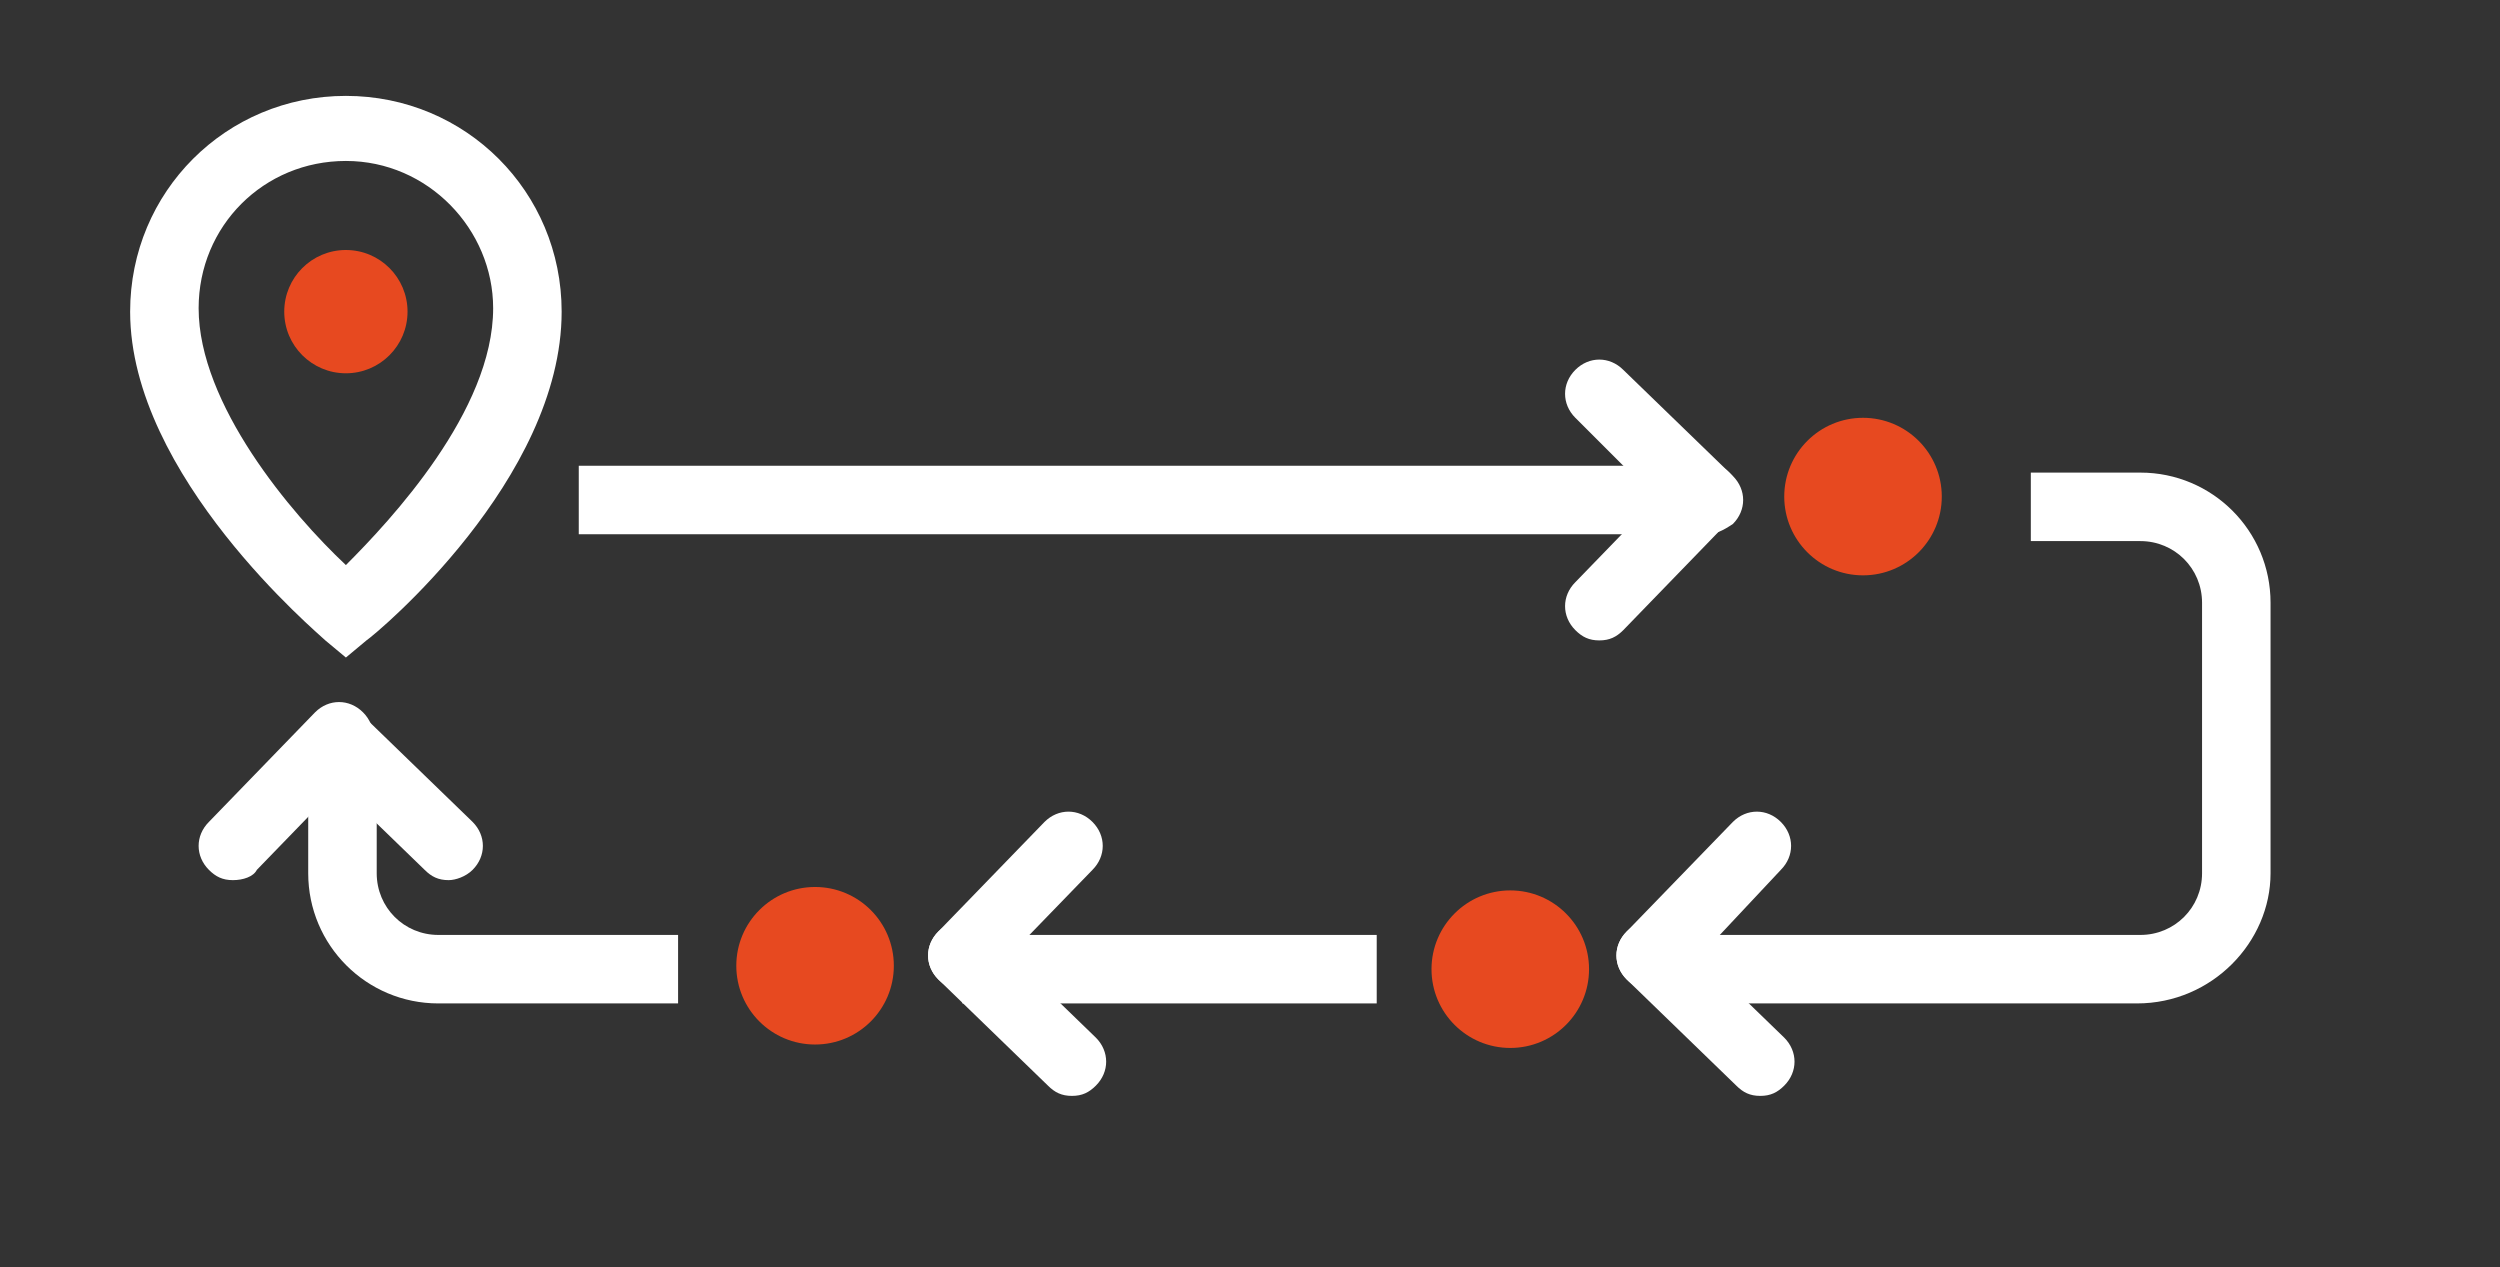<?xml version="1.0" encoding="utf-8"?>
<!-- Generator: Adobe Illustrator 21.1.0, SVG Export Plug-In . SVG Version: 6.00 Build 0)  -->
<!DOCTYPE svg PUBLIC "-//W3C//DTD SVG 1.1//EN" "http://www.w3.org/Graphics/SVG/1.1/DTD/svg11.dtd">
<svg version="1.1" id="Calque_2" xmlns="http://www.w3.org/2000/svg" xmlns:xlink="http://www.w3.org/1999/xlink" x="0px" y="0px"
	 viewBox="0 0 73 37" style="enable-background:new 0 0 73 37;" xml:space="preserve">
<rect x="0" y="0" width="73" height="37" fill="#333333" stroke="none"/>
<style type="text/css">
	.st0{fill:#E74920;}
	.st1{fill:#FFFFFF;}
</style>
<g>
	<circle class="st0" cx="54.4" cy="14.5" r="2.3"/>
</g>
<g>
	<circle class="st0" cx="23.8" cy="28.2" r="2.3"/>
</g>
<g>
	<path class="st1" d="M19.8,29.3h-7c-2.1,0-3.8-1.7-3.8-3.8v-2.6h2v2.6c0,1,0.8,1.8,1.8,1.8h7V29.3z"/>
</g>
<g>
	<rect x="16.9" y="13.6" class="st1" width="32.9" height="2"/>
</g>
<g>
	<g>
		<path class="st1" d="M10.1,19.2l-0.6-0.5c-0.2-0.2-5.7-4.8-5.7-9.6c0-3.5,2.8-6.3,6.3-6.3s6.3,2.8,6.3,6.3c0,4.9-5.4,9.4-5.7,9.6
			L10.1,19.2z M10.1,4.7c-2.4,0-4.3,1.9-4.3,4.3c0,2.8,2.7,6,4.3,7.5c1.3-1.3,4.3-4.5,4.3-7.5C14.4,6.7,12.5,4.7,10.1,4.7z"/>
	</g>
	<g>
		<circle class="st0" cx="10.1" cy="9.1" r="1.8"/>
	</g>
</g>
<g>
	<g>
		<path class="st1" d="M49.8,15.6c-0.3,0-0.5-0.1-0.7-0.3L46,12.2c-0.4-0.4-0.4-1,0-1.4c0.4-0.4,1-0.4,1.4,0l3.2,3.1
			c0.4,0.4,0.4,1,0,1.4C50.3,15.5,50.1,15.6,49.8,15.6z"/>
	</g>
	<g>
		<path class="st1" d="M46.7,18.7c-0.3,0-0.5-0.1-0.7-0.3c-0.4-0.4-0.4-1,0-1.4l3.1-3.2c0.4-0.4,1-0.4,1.4,0c0.4,0.4,0.4,1,0,1.4
			l-3.1,3.2C47.2,18.6,47,18.7,46.7,18.7z"/>
	</g>
</g>
<g>
	<g>
		<path class="st1" d="M31.3,32c-0.3,0-0.5-0.1-0.7-0.3l-3.2-3.1c-0.4-0.4-0.4-1,0-1.4c0.4-0.4,1-0.4,1.4,0l3.2,3.1
			c0.4,0.4,0.4,1,0,1.4C31.8,31.9,31.6,32,31.3,32z"/>
	</g>
	<g>
		<path class="st1" d="M28.1,28.9c-0.3,0-0.5-0.1-0.7-0.3c-0.4-0.4-0.4-1,0-1.4l3.1-3.2c0.4-0.4,1-0.4,1.4,0c0.4,0.4,0.4,1,0,1.4
			l-3.1,3.2C28.7,28.8,28.4,28.9,28.1,28.9z"/>
	</g>
</g>
<g>
	<g>
		<path class="st1" d="M51.4,32c-0.3,0-0.5-0.1-0.7-0.3l-3.2-3.1c-0.4-0.4-0.4-1,0-1.4c0.4-0.4,1-0.4,1.4,0l3.2,3.1
			c0.4,0.4,0.4,1,0,1.4C51.9,31.9,51.7,32,51.4,32z"/>
	</g>
	<g>
		<path class="st1" d="M48.2,28.9c-0.3,0-0.5-0.1-0.7-0.3c-0.4-0.4-0.4-1,0-1.4l3.1-3.2c0.4-0.4,1-0.4,1.4,0c0.4,0.4,0.4,1,0,1.4
			L49,28.6C48.8,28.8,48.5,28.9,48.2,28.9z"/>
	</g>
</g>
<g>
	<g>
		<path class="st1" d="M6.8,25.7c-0.3,0-0.5-0.1-0.7-0.3c-0.4-0.4-0.4-1,0-1.4l3.1-3.2c0.4-0.4,1-0.4,1.4,0c0.4,0.4,0.4,1,0,1.4
			l-3.1,3.2C7.4,25.6,7.1,25.7,6.8,25.7z"/>
	</g>
	<g>
		<path class="st1" d="M13.1,25.7c-0.3,0-0.5-0.1-0.7-0.3l-3.2-3.1c-0.4-0.4-0.4-1,0-1.4c0.4-0.4,1-0.4,1.4,0l3.2,3.1
			c0.4,0.4,0.4,1,0,1.4C13.6,25.6,13.3,25.7,13.1,25.7z"/>
	</g>
</g>
<g>
	<rect x="28.1" y="27.3" class="st1" width="12.1" height="2"/>
</g>
<g>
	<path class="st1" d="M62.4,29.3H49.1v-2h13.4c1,0,1.8-0.8,1.8-1.8v-7.9c0-1-0.8-1.8-1.8-1.8h-3.2v-2h3.2c2.1,0,3.8,1.7,3.8,3.8v7.9
		C66.3,27.5,64.6,29.3,62.4,29.3z"/>
</g>
<g>
	<circle class="st0" cx="44.1" cy="28.3" r="2.3"/>
</g>
</svg>
